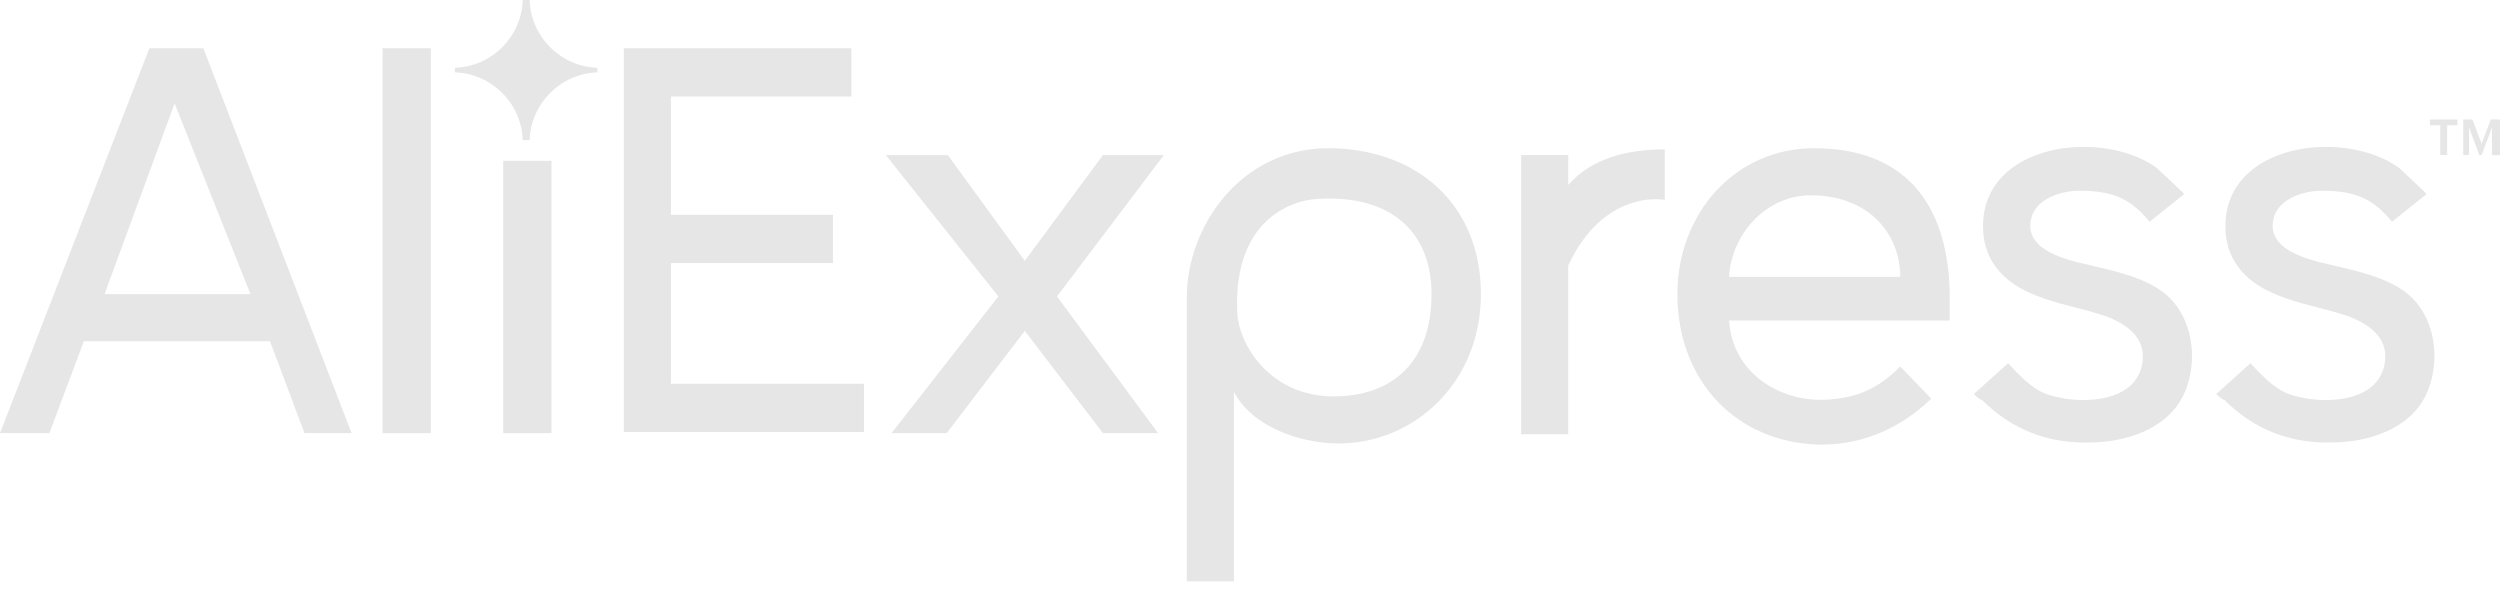 <?xml version="1.0" encoding="UTF-8"?> <svg xmlns="http://www.w3.org/2000/svg" width="140" height="33" viewBox="0 0 140 33" fill="none"> <path d="M34.935 24.256V2.702H47.675V5.404H37.573V12.031H46.645V14.733H37.573V21.489H48.382V24.191H34.935V24.256Z" fill="#E6E6E6"></path> <path d="M61.764 24.255L57.389 18.529L53.014 24.255H49.926L55.91 16.599L49.605 8.686H53.079L57.389 14.605L61.764 8.686H65.174L59.191 16.599L64.853 24.255H61.764Z" fill="#E6E6E6"></path> <path d="M69.099 21.939V32.555H66.461V16.664C66.461 12.611 69.549 8.3 74.374 8.3C79.264 8.3 82.931 11.388 82.931 16.471C82.931 21.425 79.2 24.835 74.954 24.835C72.895 24.835 70.128 23.934 69.099 21.939V21.939ZM80.165 16.471C80.165 12.996 77.913 10.938 73.924 11.131C71.994 11.195 69.034 12.611 69.292 17.564C69.356 19.173 71.029 22.197 74.696 22.197C77.849 22.197 80.165 20.395 80.165 16.471V16.471Z" fill="#E6E6E6"></path> <path d="M85.184 24.255V8.685H87.822V10.358C89.108 8.878 91.103 8.364 93.226 8.364V11.195C92.904 11.13 89.752 10.744 87.822 14.862V24.32H85.184V24.255Z" fill="#E6E6E6"></path> <path d="M93.934 16.471C93.934 11.967 97.15 8.3 101.59 8.3C107.123 8.3 109.182 11.967 109.182 16.664V17.951H96.829C97.022 20.91 99.66 22.454 102.105 22.39C103.906 22.326 105.128 21.811 106.415 20.524L108.152 22.326C106.544 23.87 104.485 24.899 101.976 24.899C97.279 24.835 93.934 21.36 93.934 16.471V16.471ZM101.397 10.938C98.888 10.938 96.957 13.125 96.829 15.506H106.415C106.415 13.19 104.742 10.938 101.397 10.938V10.938Z" fill="#E6E6E6"></path> <path d="M110.533 22.068L112.463 20.331C112.399 20.331 113.428 21.36 113.557 21.425C114.007 21.811 114.458 22.068 115.037 22.197C116.71 22.647 119.734 22.518 119.991 20.202C120.12 18.916 119.155 18.208 118.061 17.757C116.645 17.243 115.101 17.05 113.686 16.406C112.077 15.699 111.048 14.476 111.048 12.675C111.048 7.978 117.739 7.206 120.763 9.393C120.892 9.522 122.371 10.873 122.307 10.873L120.377 12.417C119.412 11.259 118.511 10.68 116.452 10.68C115.423 10.68 114.007 11.131 113.75 12.224C113.364 13.768 115.101 14.348 116.259 14.669C117.803 15.055 119.476 15.313 120.827 16.149C122.693 17.307 123.143 19.816 122.436 21.746C121.664 23.869 119.348 24.706 117.289 24.77C114.844 24.899 112.721 24.127 110.984 22.39C110.855 22.39 110.533 22.068 110.533 22.068V22.068Z" fill="#E6E6E6"></path> <path d="M124.108 22.068L126.039 20.331C125.974 20.331 127.004 21.36 127.132 21.425C127.583 21.811 128.033 22.068 128.612 22.197C130.285 22.647 133.309 22.518 133.566 20.202C133.695 18.916 132.73 18.208 131.636 17.757C130.221 17.243 128.676 17.05 127.261 16.406C125.653 15.699 124.623 14.476 124.623 12.675C124.623 7.978 131.314 7.206 134.338 9.393C134.467 9.522 135.947 10.873 135.882 10.873L133.952 12.417C132.987 11.259 132.086 10.68 130.028 10.68C128.998 10.68 127.583 11.131 127.325 12.224C126.939 13.768 128.676 14.348 129.834 14.669C131.379 15.055 133.051 15.313 134.403 16.149C136.268 17.307 136.719 19.816 136.011 21.746C135.239 23.869 132.923 24.706 130.864 24.77C128.419 24.899 126.296 24.127 124.559 22.39C124.43 22.39 124.108 22.068 124.108 22.068V22.068Z" fill="#E6E6E6"></path> <path d="M136.654 8.685V7.013H136.075V6.691H137.619V7.013H137.04V8.685H136.654Z" fill="#E6E6E6"></path> <path d="M139.55 8.685V7.141L138.971 8.685H138.842L138.263 7.141V8.685H137.941V6.691H138.456L138.971 8.042L139.486 6.691H140V8.685H139.55Z" fill="#E6E6E6"></path> <path d="M17.05 24.256L15.12 19.108H4.697L2.767 24.256H0L8.364 2.702H11.388L19.688 24.256H17.05ZM9.779 5.79L5.855 16.471H14.026L9.779 5.79Z" fill="#E6E6E6"></path> <path d="M21.425 24.256V2.702H24.127V24.256H21.425Z" fill="#E6E6E6"></path> <path d="M28.18 24.256V9.007H30.882V24.256H28.18Z" fill="#E6E6E6"></path> <path d="M33.456 4.053C33.456 3.989 33.456 3.989 33.456 3.925C33.456 3.86 33.456 3.86 33.456 3.796C31.397 3.732 29.724 2.059 29.66 0C29.595 0 29.531 0 29.466 0C29.402 0 29.338 0 29.273 0C29.209 2.059 27.536 3.732 25.477 3.796C25.477 3.86 25.477 3.86 25.477 3.925C25.477 3.989 25.477 3.989 25.477 4.053C27.536 4.118 29.209 5.79 29.273 7.849C29.338 7.849 29.402 7.849 29.466 7.849C29.531 7.849 29.595 7.849 29.66 7.849C29.724 5.79 31.397 4.118 33.456 4.053Z" fill="#E6E6E6"></path> </svg> 